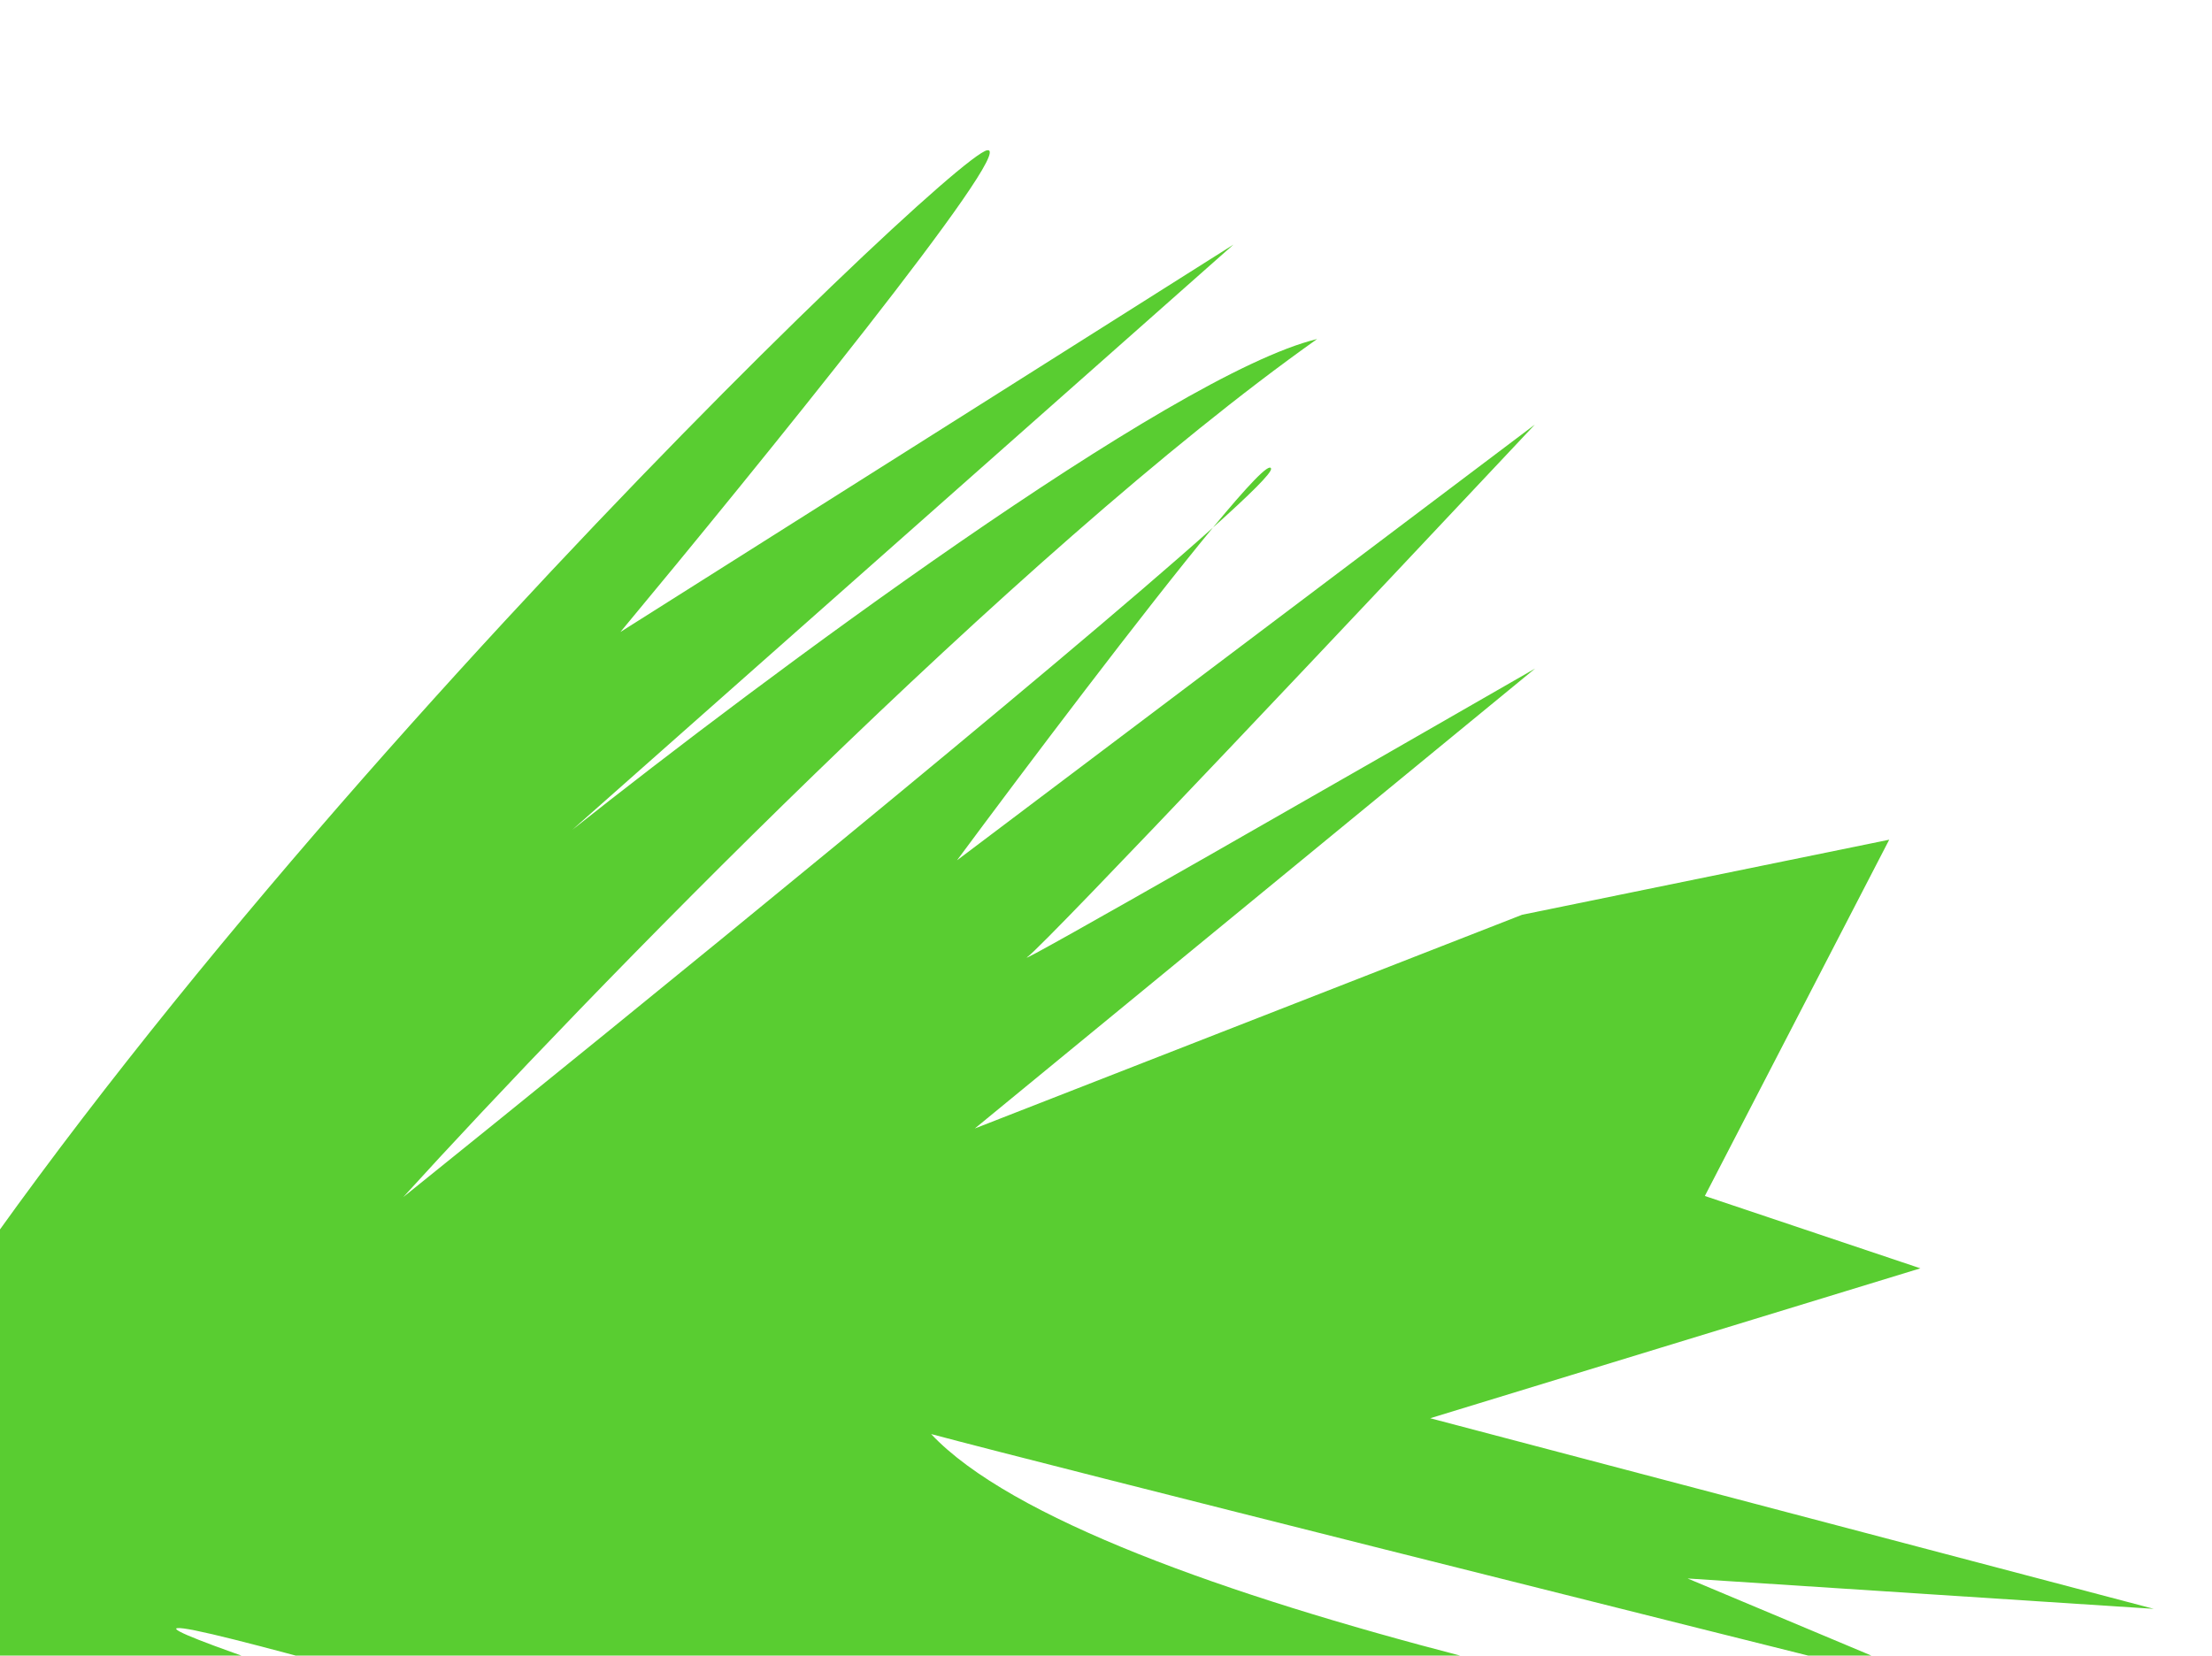 <svg width="545" height="408" viewBox="0 0 545 408" fill="none" xmlns="http://www.w3.org/2000/svg" preserveAspectRatio="none">
<path d="M-79.736 542.188L-108.949 587.176C-124.741 492.932 -94.439 454.444 -44.674 372.602C32.126 232.773 233.473 38.664 243.222 37.03C251.021 35.723 186.231 115.628 152.86 155.744L303.914 60.27L140.986 204.509C187.179 167.812 288.557 92.245 324.519 83.546C250.459 136.049 143.55 246.399 99.353 295.011C157.017 248.593 260.958 163.968 298.854 130.011C307.229 119.88 312.886 113.816 313.171 115.517C313.341 116.531 308.037 121.784 298.854 130.011C281.628 150.853 252.903 188.909 235.792 212.009L378.167 104.626C338.479 146.914 257.911 232.358 253.147 235.829C248.383 239.301 334.544 189.893 378.22 164.756L240.183 278.094L375.023 225.43L465.472 206.932L420.046 294.729L473.149 312.559L352.38 349.502L530.644 396.474L415.795 388.991L484.075 417.642C412.012 399.648 260.191 361.608 229.415 353.401C268.455 394.971 442.554 429.054 524.724 440.9C490.593 436.596 419.08 428.533 406.08 430.711C393.081 432.889 440.763 444.946 466.228 450.702L395.804 449.138C411.702 457.611 429.521 474.894 373.618 476.243C303.739 477.93 53.4 399.601 43.65 401.235C35.851 402.542 217.048 459.046 308.622 487.134L149.382 513.818C159.501 521.032 29.098 485.863 35.605 492.791C42.111 499.719 4.565 513.584 -17.99 531.841L-79.736 542.188Z" fill="#59CD31"/>
</svg>
